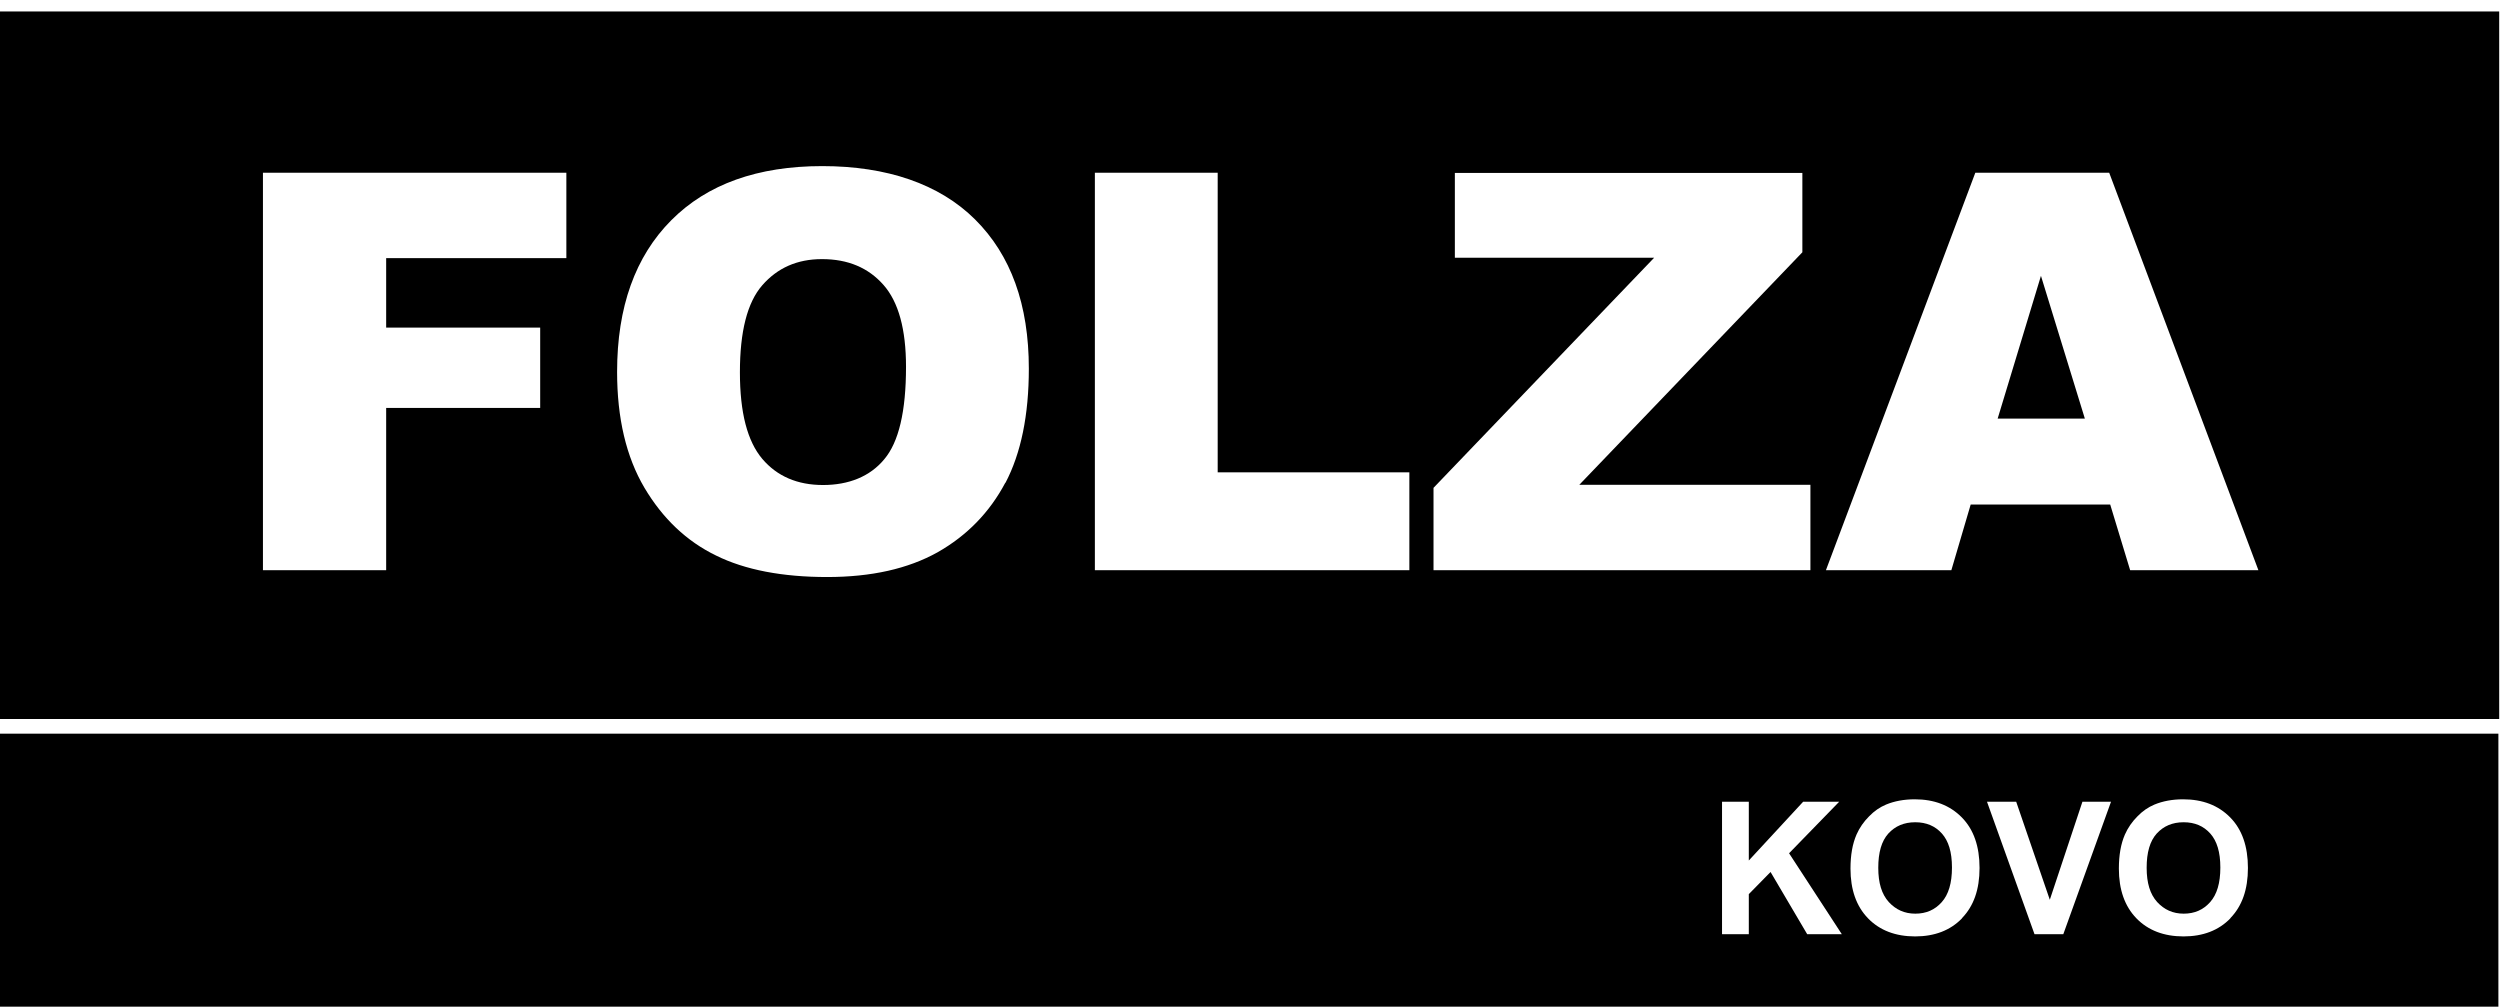 <?xml version="1.0" encoding="UTF-8"?>
<svg id="Vrstva_1" data-name="Vrstva 1" xmlns="http://www.w3.org/2000/svg" width="124.17" height="50" viewBox="0 0 124.17 50">
  <path d="M40.82,12.87c-1.23,0-2.21.44-2.96,1.3s-1.11,2.31-1.11,4.32.37,3.42,1.11,4.3c.74.87,1.75,1.3,3.02,1.3s2.33-.42,3.04-1.28c.72-.85,1.08-2.38,1.08-4.59,0-1.86-.37-3.22-1.12-4.07-.75-.85-1.76-1.28-3.05-1.28h-.01Z"/>
  <polygon points="99.22 20.79 103.55 20.79 101.37 13.7 99.22 20.79"/>
  <path d="M-.04.57v35.14h124.17V.57H-.04ZM28.13,12.82h-8.95v3.45h7.65v3.99h-7.65v8.06h-6.12V8.58h15.07s0,4.24,0,4.24ZM49.93,23.98c-.78,1.47-1.9,2.62-3.36,3.45-1.47.82-3.29,1.23-5.49,1.23s-4.07-.35-5.52-1.07c-1.46-.71-2.64-1.83-3.55-3.36-.91-1.54-1.36-3.46-1.36-5.76,0-3.22.9-5.73,2.69-7.53,1.79-1.8,4.3-2.69,7.5-2.69s5.81.88,7.59,2.65,2.67,4.23,2.67,7.41c0,2.31-.39,4.2-1.16,5.67h0ZM70,28.32h-15.62V8.58h6.1v14.88h9.52v4.86ZM89.93,28.32h-18.73v-4.09l10.96-11.43h-9.9v-4.21h17.26v3.94l-11.08,11.55h11.48v4.24h.01ZM105.8,28.32l-.99-3.26h-6.93l-.96,3.26h-6.23l7.42-19.74h6.65l7.41,19.74h-6.38.01Z"/>
  <path d="M95.12,40.84c-.55,0-.99.19-1.33.56-.34.38-.5.94-.5,1.7s.17,1.31.52,1.7c.35.38.78.58,1.32.58s.97-.19,1.31-.57.51-.95.51-1.72-.17-1.32-.5-1.69-.77-.56-1.32-.56h0Z"/>
  <path d="M108.45,40.84c-.55,0-.99.19-1.33.56-.34.38-.5.94-.5,1.7s.17,1.31.52,1.7c.35.38.78.58,1.32.58s.97-.19,1.31-.57.51-.95.51-1.72-.17-1.32-.5-1.69-.77-.56-1.32-.56h0Z"/>
  <path d="M-.04,36.44v13.6h124.13v-13.6s-124.13,0-124.13,0ZM89.76,46.4l-1.82-3.09-1.08,1.1v1.99h-1.33v-6.58h1.33v2.92l2.7-2.92h1.79l-2.49,2.56,2.62,4.02h-1.73.01ZM97.45,45.61c-.58.6-1.36.9-2.33.9s-1.76-.3-2.34-.9c-.58-.6-.87-1.42-.87-2.47,0-.67.1-1.23.3-1.69.15-.34.36-.64.62-.9.26-.27.54-.46.85-.59.41-.17.89-.26,1.42-.26.97,0,1.75.3,2.34.9s.88,1.44.88,2.51-.29,1.89-.87,2.49h0ZM102.47,46.4h-1.42l-2.36-6.58h1.45l1.67,4.87,1.62-4.87h1.42l-2.37,6.58h0ZM110.78,45.61c-.58.6-1.36.9-2.33.9s-1.76-.3-2.34-.9c-.58-.6-.87-1.42-.87-2.47,0-.67.1-1.23.3-1.69.15-.34.36-.64.62-.9.26-.27.54-.46.85-.59.41-.17.89-.26,1.42-.26.97,0,1.75.3,2.34.9s.88,1.44.88,2.51-.29,1.89-.87,2.49h0Z"/>
</svg>